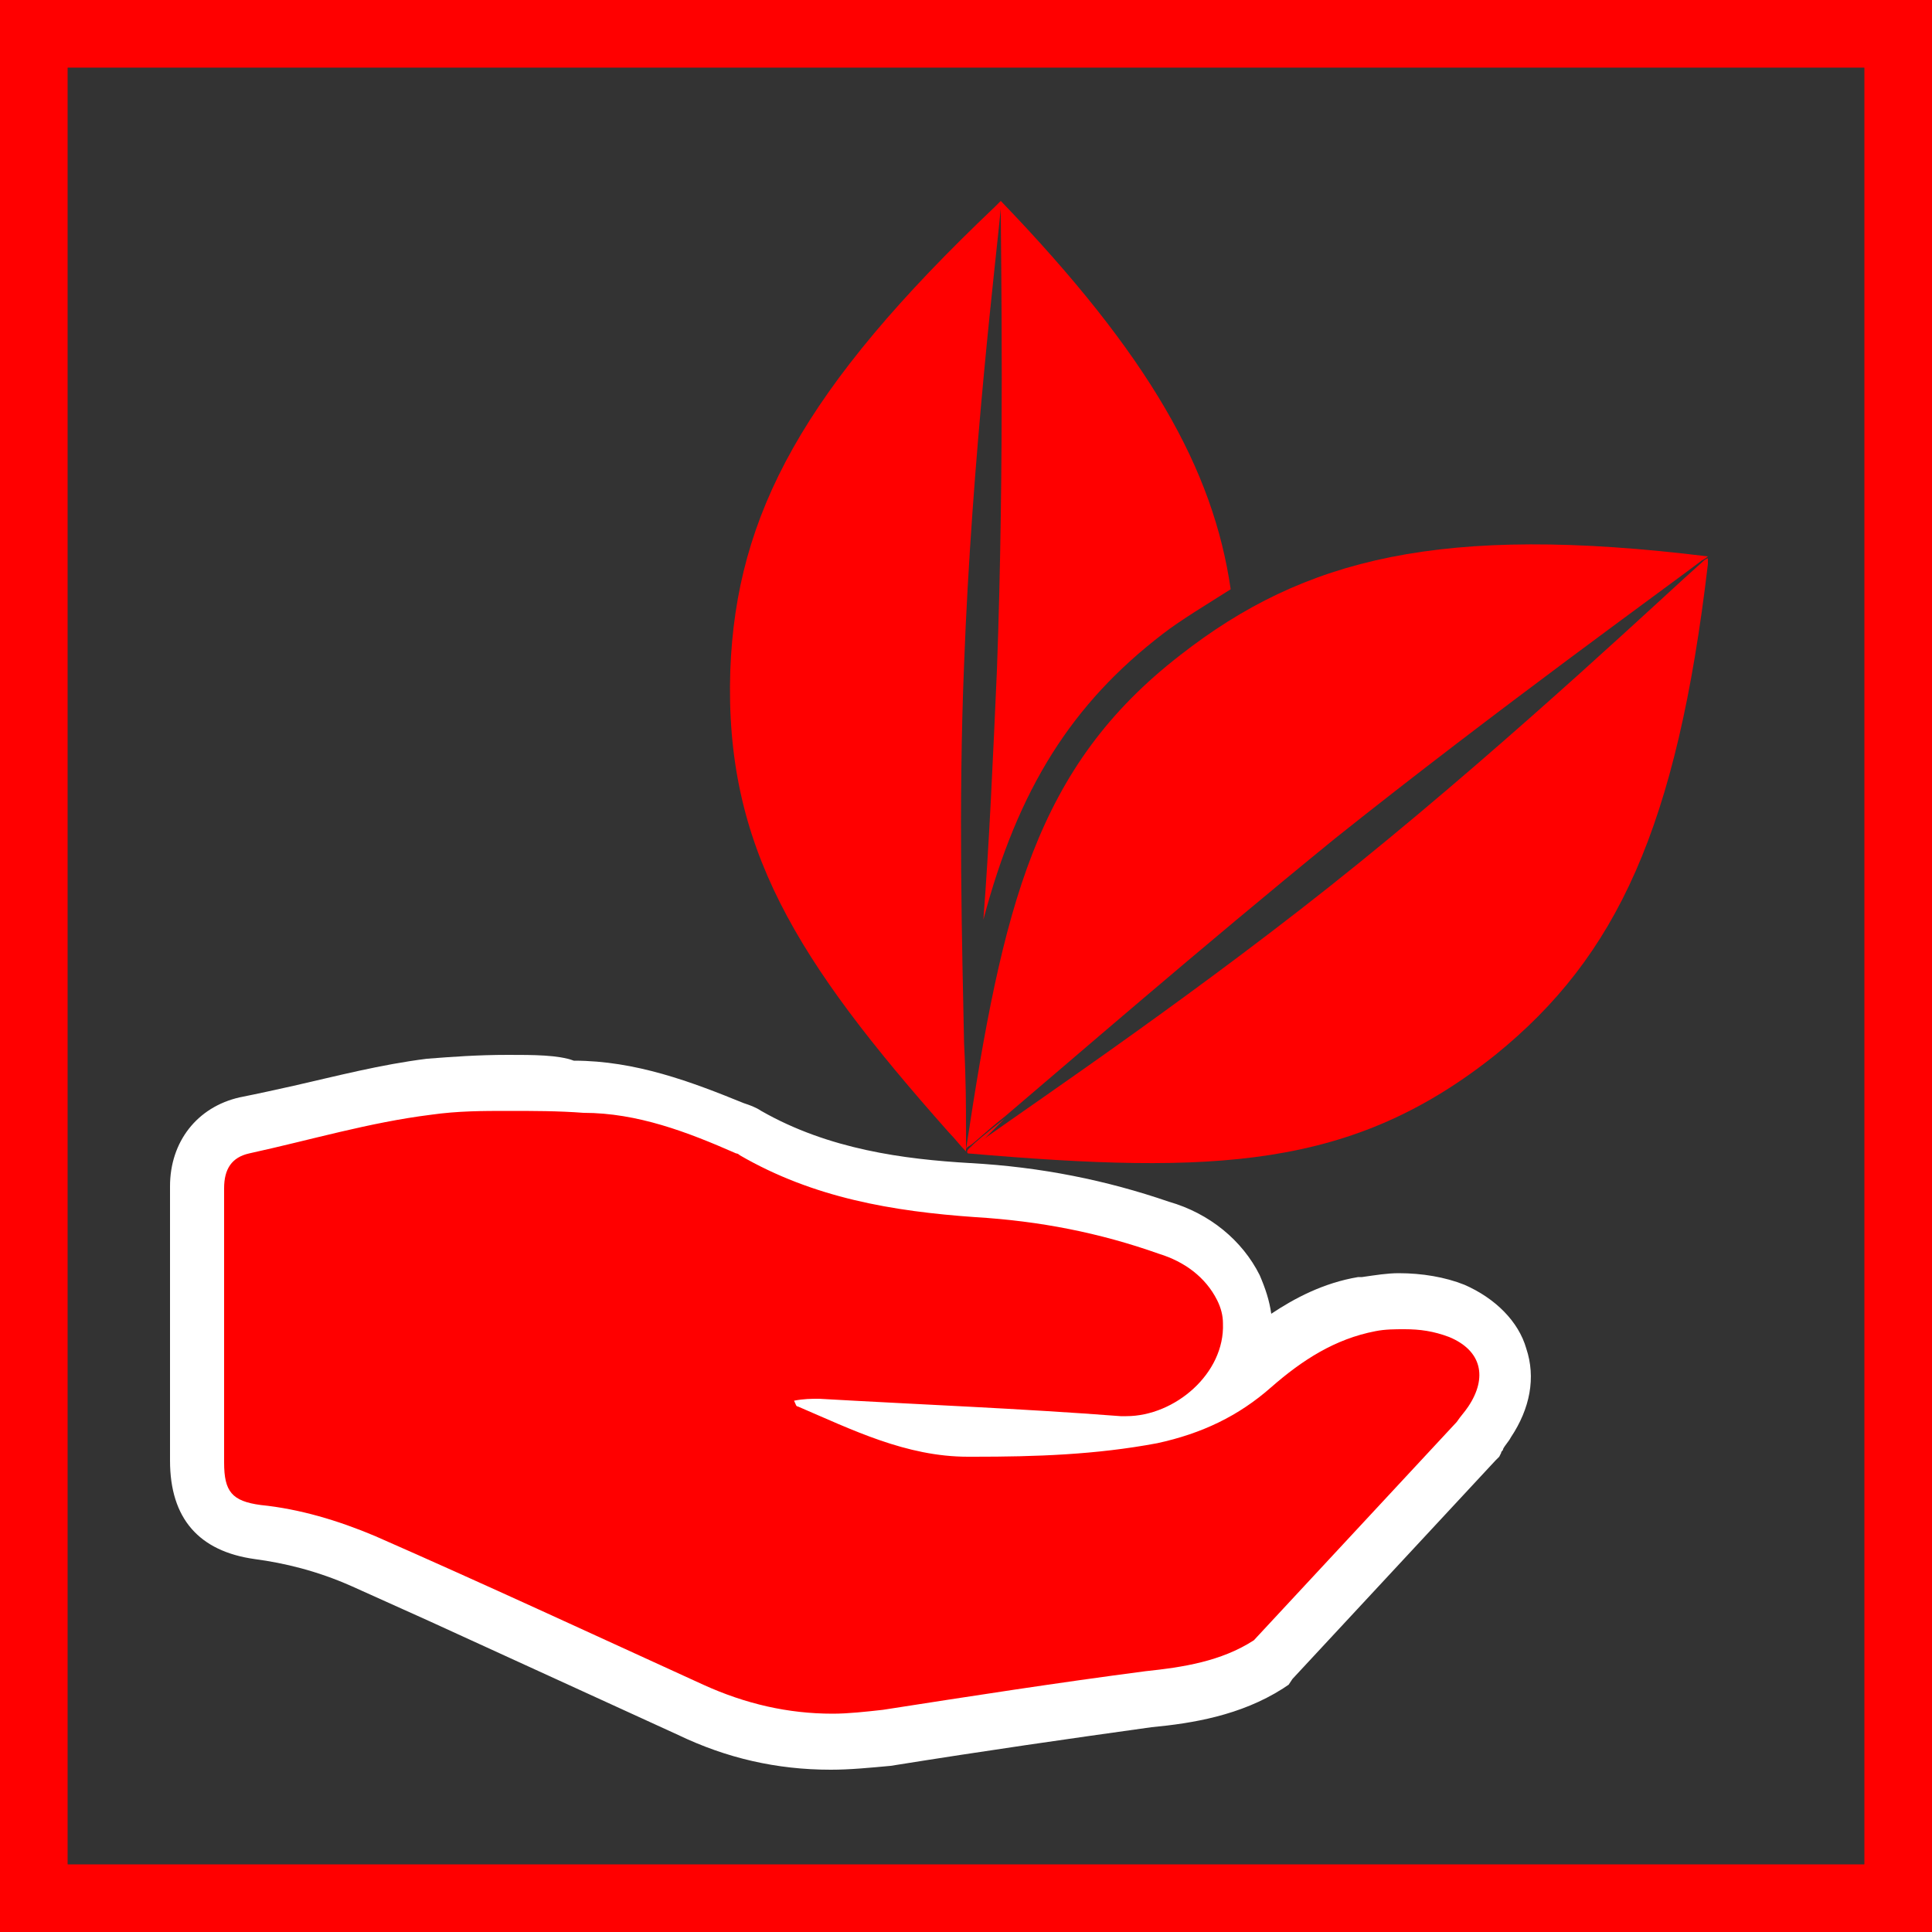<?xml version="1.0" encoding="utf-8"?>
<!-- Generator: Adobe Illustrator 25.1.0, SVG Export Plug-In . SVG Version: 6.00 Build 0)  -->
<svg version="1.1" id="Ebene_1" xmlns="http://www.w3.org/2000/svg" xmlns:xlink="http://www.w3.org/1999/xlink" x="0px" y="0px"
	 viewBox="0 0 100 100" enable-background="new 0 0 100 100" xml:space="preserve">
<rect x="0" y="0" width="100" height="100" fill="#333333" stroke="none"/>
<g>
	<path fill="#FF0000" d="M96.5,3.5v93h-93v-93H96.5 M100,0H0v100h100V0L100,0z"/>
</g>
<g>
	<g>
		<path fill="#FF0000" d="M43.1,90.1c-2.5,0-5-0.5-7.3-1.6l-16.9-7.7c-1.9-0.8-3.7-1.3-5.4-1.5c-2.3-0.3-3.2-1.4-3.2-3.6V61.5
			c0-1.7,0.9-2.9,2.4-3.2c0.9-0.2,1.9-0.4,2.8-0.7c2.2-0.5,4.4-1.1,6.8-1.4c1.2-0.1,2.5-0.2,4.1-0.2c1.3,0,2.6,0.1,3.9,0.1l0,0
			c2.9,0,5.6,1,8.3,2.1c0.2,0.1,0.4,0.2,0.6,0.3c3.7,2.1,7.9,2.7,11.5,2.9c3.5,0.2,6.8,0.9,9.9,2c1.7,0.5,3.1,1.6,3.8,3.1
			c0.3,0.6,0.5,1.2,0.5,1.8c0,1.1-0.3,2.1-0.9,3.1c0.4-0.2,0.7-0.5,1-0.8c2.1-1.8,3.9-2.8,6-3.2c0.7-0.1,1.2-0.1,1.8-0.1
			c1,0,2,0.2,2.8,0.5c1.5,0.6,2.1,1.6,2.3,2.3c0.2,0.7,0.3,1.9-0.7,3.4c-0.1,0.2-0.2,0.3-0.4,0.5c-0.1,0.1-0.1,0.2-0.2,0.3l-0.1,0.1
			L65.8,86l-0.2,0.1c-2,1.3-4.2,1.6-6.2,1.8c-4.7,0.6-9.5,1.3-13.5,2C45,90,44,90.1,43.1,90.1z"/>
		<path fill="#FFFFFF" d="M26.3,57.5c1.3,0,2.6,0,3.9,0.1c2.8,0,5.4,1,7.9,2.1c0.1,0,0.2,0.1,0.2,0.1c3.8,2.2,7.9,2.9,12.2,3.2
			c3.3,0.2,6.4,0.8,9.5,1.9c1.3,0.4,2.4,1.2,3,2.4c0.2,0.4,0.3,0.8,0.3,1.2c0.1,2.6-2.5,4.8-5,4.8c-0.1,0-0.2,0-0.3,0
			c-5.2-0.4-10.4-0.6-15.6-0.9c-0.4,0-0.8,0-1.3,0.1c0.1,0.2,0.1,0.3,0.2,0.3c2.8,1.2,5.6,2.6,8.8,2.6c0.1,0,0.2,0,0.3,0
			c3.2,0,6.3-0.1,9.5-0.7c2.3-0.5,4.2-1.4,5.9-2.9c1.6-1.4,3.3-2.5,5.4-2.9c0.5-0.1,1-0.1,1.5-0.1c0.8,0,1.5,0.1,2.3,0.4
			c1.7,0.7,2,2.1,1,3.6c-0.2,0.3-0.4,0.5-0.6,0.8L64.9,84.9c-1.7,1.1-3.7,1.4-5.6,1.6c-4.6,0.6-9.1,1.3-13.6,2
			c-0.9,0.1-1.8,0.2-2.6,0.2c-2.3,0-4.5-0.5-6.7-1.5c-5.7-2.6-11.3-5.2-17-7.7c-1.9-0.8-3.9-1.4-5.9-1.6c-1.5-0.2-1.9-0.7-1.9-2.2
			c0-4.8,0-9.4,0-14.2c0-1,0.4-1.6,1.3-1.8c3.2-0.7,6.2-1.6,9.4-2C23.7,57.5,25,57.5,26.3,57.5 M26.3,54.6c-1.6,0-2.9,0.1-4.2,0.2
			c-2.4,0.3-4.7,0.9-6.9,1.4c-0.9,0.2-1.8,0.4-2.8,0.6c-2.2,0.5-3.6,2.3-3.6,4.6v14.2c0,3,1.5,4.7,4.4,5.1l0,0l0,0
			c1.5,0.2,3.2,0.6,5,1.4l4,1.8l12.9,5.9c2.5,1.2,5.1,1.8,7.9,1.8c1,0,2-0.1,3.1-0.2c5-0.8,9.2-1.4,13.5-2c2.1-0.2,4.6-0.6,6.8-2
			l0.3-0.2l0.2-0.3l10.5-11.3l0.2-0.2l0.1-0.2c0-0.1,0.1-0.1,0.1-0.2c0.1-0.2,0.3-0.4,0.4-0.6c1-1.5,1.3-3.1,0.8-4.6
			c-0.4-1.4-1.6-2.6-3.2-3.3c-1-0.4-2.2-0.6-3.4-0.6c-0.6,0-1.2,0.1-1.9,0.2h-0.1h-0.1c-1.8,0.3-3.3,1.1-4.5,1.9
			c-0.1-0.7-0.3-1.3-0.6-2c-0.9-1.8-2.6-3.2-4.7-3.8c-3.2-1.1-6.6-1.8-10.3-2c-3.4-0.2-7.3-0.7-10.8-2.7c-0.3-0.2-0.6-0.3-0.9-0.4
			c-2.7-1.1-5.6-2.2-8.8-2.2C28.9,54.6,27.6,54.6,26.3,54.6L26.3,54.6z"/>
	</g>
	<g>
		<g>
			<path fill="#FF0000" d="M63.7,30.5c-1.1,0.7-2.6,1.6-3.5,2.3c-4.7,3.6-7.5,8-9.3,14.8c0.3-3.9,0.5-8.4,0.7-12.9
				C52,23.9,51.8,13,51.8,10.8c0-0.2,0-0.3,0-0.4C59.5,18.4,62.8,24.3,63.7,30.5z"/>
			<path fill="#FF0000" d="M49.9,34.4c-0.3,7.3-0.1,14.7,0,19.6c0.1,1.9,0.1,3.4,0.1,4.4c0,0.4,0,0.7,0,0.8v0.1c0,0.1,0,0.2,0,0.2
				v0.1l0,0l0,0c-0.3-0.3-0.6-0.7-0.9-1c-7.9-8.9-11.6-14.8-11.3-23.9c0.3-8.1,3.8-14.6,13.7-24c0,0,0,0,0.1-0.1s0.1-0.1,0.2-0.2
				l0,0l0,0c0,0,0,0.2,0,0.4C51.6,13,50.3,23.6,49.9,34.4z"/>
		</g>
		<g>
			<g>
				<g>
					<path fill="#FF0000" d="M51,58.9c-0.3,0.2-0.6,0.4-0.8,0.5c0.3-0.3,0.9-0.8,1.8-1.5L51,58.9z"/>
				</g>
				<g>
					<path fill="#FF0000" d="M88.4,29L88.4,29C88.3,29.1,88.3,29,88.4,29L88.4,29z"/>
				</g>
				<g>
					<path fill="#FF0000" d="M88.4,28.8L88.4,28.8L88.4,28.8z"/>
				</g>
				<g>
					<path fill="#FF0000" d="M88.1,29c-1.7,1.3-10.6,7.7-19,14.4C62.1,49.1,55.3,55,52,57.8c-0.9,0.7-1.5,1.3-1.8,1.5
						C50,59.4,50,59.5,50,59.5c1.9-12.6,3.6-19.8,11.1-25.6c6.4-5,13.5-6.8,27.3-5.1C88.4,28.8,88.3,28.9,88.1,29z"/>
				</g>
				<g>
					<path fill="#FF0000" d="M50.2,59.4c0.2-0.1,0.4-0.3,0.8-0.5c2.8-2,11.4-7.8,19.3-14.2c8.4-6.8,16.2-14.2,17.8-15.6
						c0.2-0.2,0.3-0.2,0.3-0.2l0,0l0,0c0,0.1,0,0.2,0,0.2v0.1c-1.6,13.6-4.7,20.3-11,25.4c-7.4,5.9-14.5,6.2-27.3,5.1
						C50,59.6,50.1,59.5,50.2,59.4z"/>
				</g>
			</g>
		</g>
	</g>
</g>
</svg>
